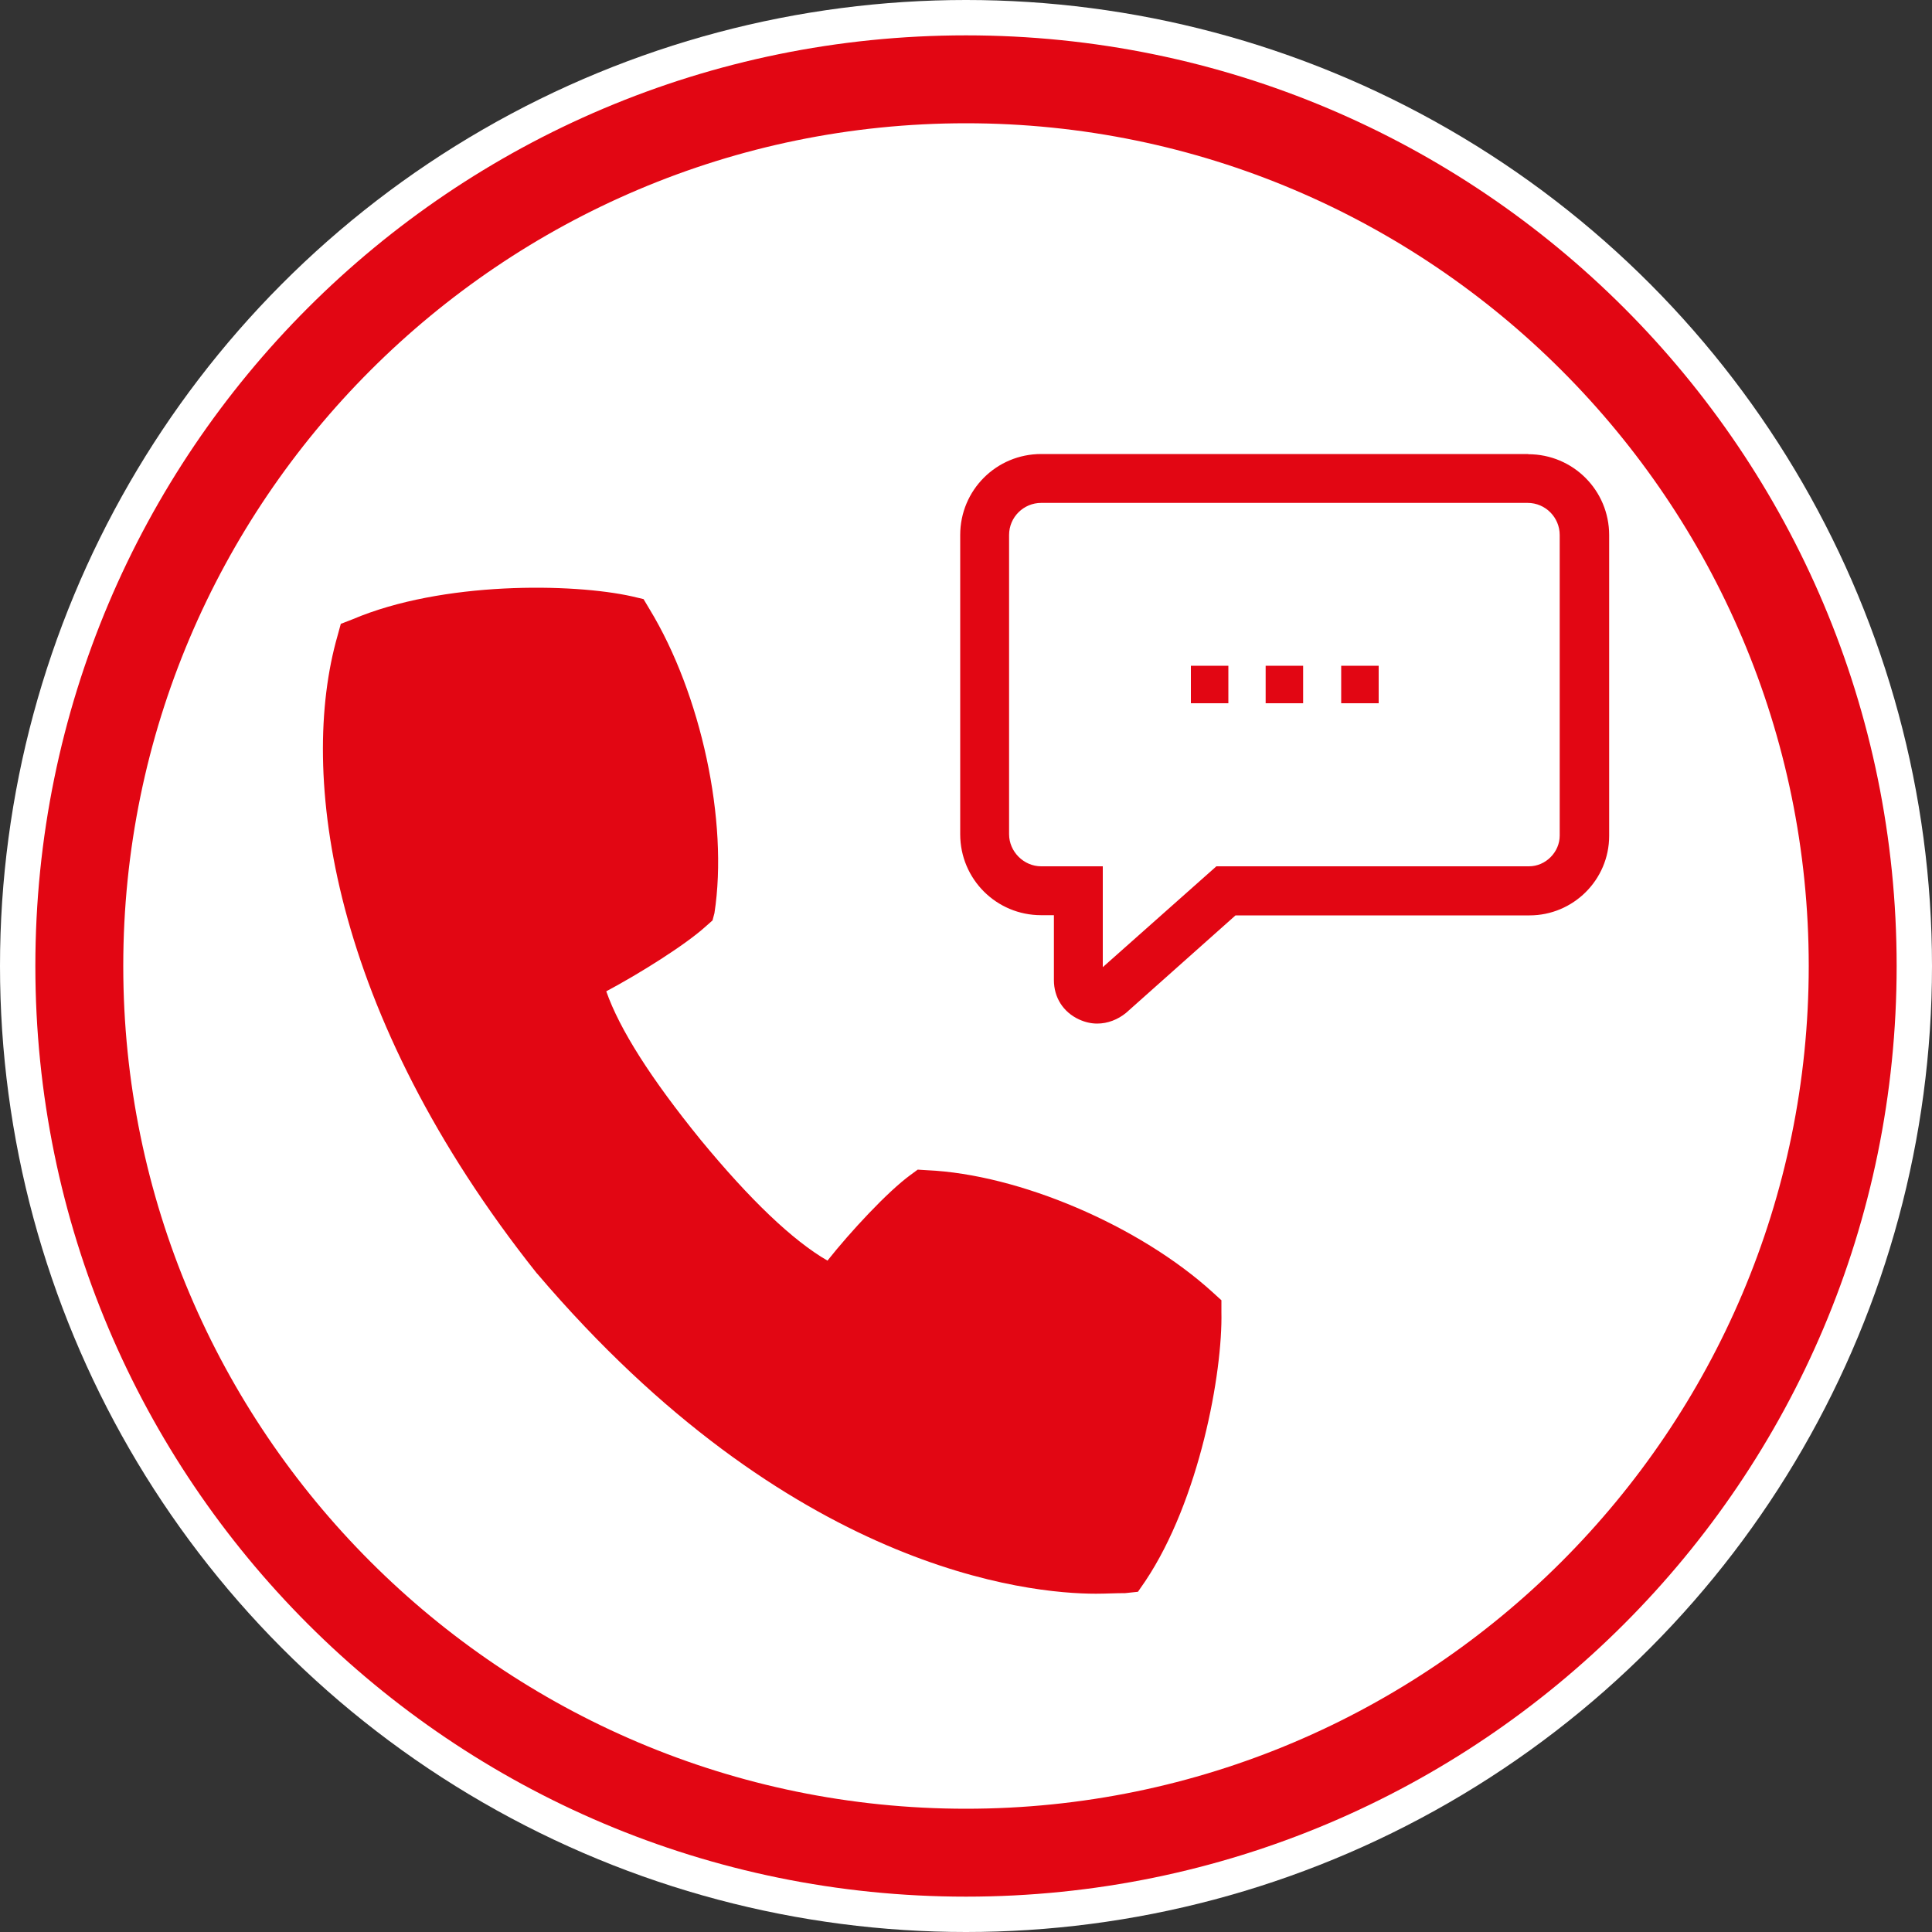 <?xml version="1.0" encoding="UTF-8"?>
<svg id="Ebene_1" data-name="Ebene 1" xmlns="http://www.w3.org/2000/svg" viewBox="0 0 100 100">
  <rect x="0" y="0" width="100" height="100" fill="#333333" stroke="none"/>
  <defs>
    <style>
      .cls-1 {
        fill: #fff;
      }

      .cls-2 {
        fill: #e20613;
      }
    </style>
  </defs>
  <g>
    <circle class="cls-1" cx="50" cy="50" r="50"/>
    <path class="cls-2" d="M50,1.83C23.39,1.83,1.83,23.39,1.83,50s21.57,48.17,48.17,48.17,48.17-21.57,48.17-48.17S76.61,1.83,50,1.83ZM50,93.62c-24.05,0-43.62-19.57-43.62-43.62S25.95,6.38,50,6.38s43.62,19.57,43.62,43.62-19.57,43.62-43.62,43.62Z"/>
  </g>
  <g id="Kontakt">
    <path class="cls-2" d="M79.1,23.5h-25.21c-2.32,0-4.19,1.87-4.19,4.19v15.49c0,2.32,1.87,4.19,4.19,4.19h.66v3.36c0,.9.48,1.66,1.31,2.04.31.14.62.21.93.21.55,0,1.07-.21,1.49-.55l5.67-5.05h15.22c2.25,0,4.12-1.83,4.12-4.12v-15.56c0-2.32-1.87-4.19-4.19-4.19M53.89,44.84c-.9,0-1.66-.76-1.66-1.66v-15.49c0-.93.76-1.66,1.66-1.66h25.18c.93,0,1.66.76,1.66,1.66v15.56c0,.86-.73,1.59-1.59,1.59h-16.18l-5.88,5.22v-5.22h-3.18Z"/>
    <path class="cls-2" d="M63.23,67.31l-.45-.41c-3.8-3.46-10.03-6.12-14.8-6.33l-.48-.03-.38.28c-1.18.86-3.11,2.94-4.29,4.43-1.8-1.04-4.01-3.15-6.57-6.26-2.56-3.15-4.19-5.71-4.88-7.68,1.69-.9,4.08-2.39,5.15-3.36l.35-.31.1-.38c.73-4.74-.69-11.34-3.36-15.73l-.31-.52-.59-.14c-3.08-.69-9.82-.79-14.46,1.18l-.62.24-.17.62c-2.04,7.12-.38,19.54,10.31,32.99l.03.03c13.07,15.35,25.42,16.56,28.91,16.56.52,0,1-.03,1.52-.03l.66-.07.38-.55c2.8-4.19,4.01-10.79,3.94-13.94v-.59h0Z"/>
    <rect class="cls-2" x="61.64" y="34.46" width="1.94" height="1.94"/>
    <rect class="cls-2" x="65.51" y="34.46" width="1.94" height="1.94"/>
    <rect class="cls-2" x="69.42" y="34.46" width="1.94" height="1.94"/>
  </g>
</svg>